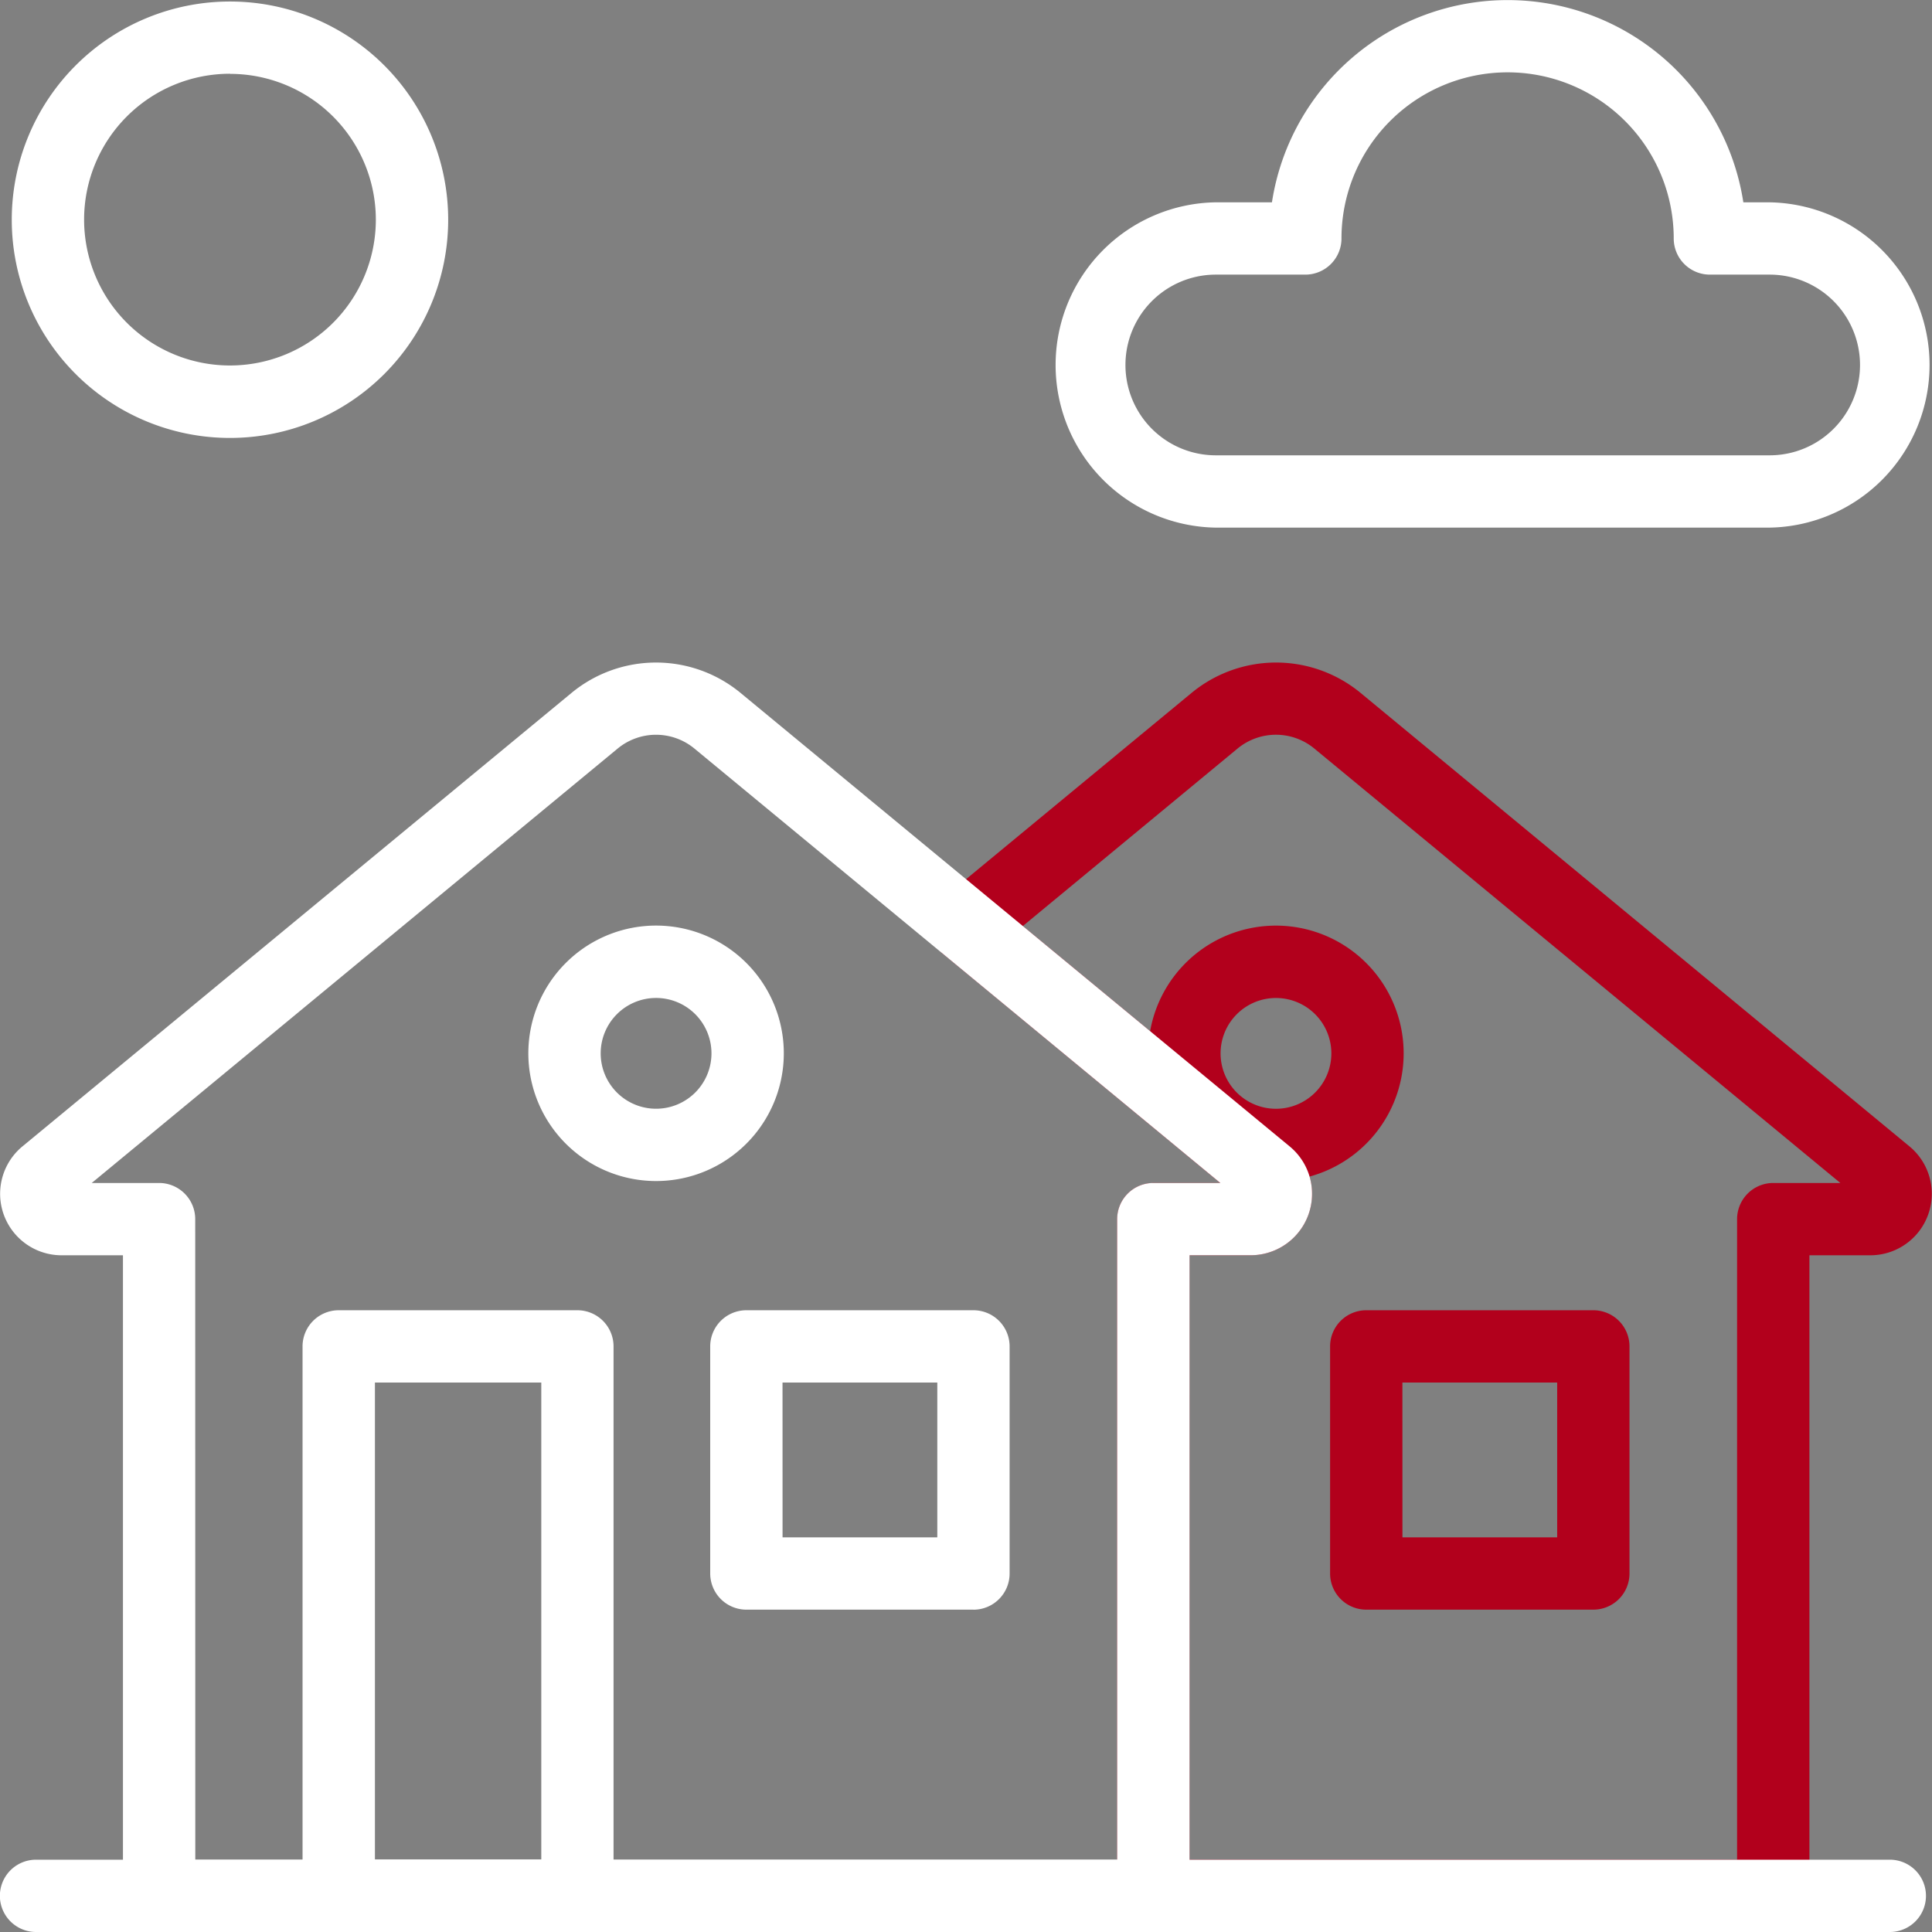 <svg id="_034-residential" data-name="034-residential" xmlns="http://www.w3.org/2000/svg" width="50.927" height="50.928" viewBox="0 0 50.927 50.928">
  <rect x="0" y="0" width="50.927" height="50.928" fill="#808080" stroke="none"/>
  <path id="Path_458" data-name="Path 458" d="M87.092,31.157H72.5a4.288,4.288,0,0,1,0-8.575H73.98a6.286,6.286,0,0,1,12.426,0h.686a4.288,4.288,0,0,1,0,8.575ZM72.5,24.488a2.381,2.381,0,0,0,0,4.763h14.6a2.381,2.381,0,1,0,0-4.763H85.524a.953.953,0,0,1-.953-.953,4.379,4.379,0,1,0-8.758,0,.953.953,0,0,1-.953.953Z" transform="translate(-40.452 -17.249)" fill="#fff"/>
  <path id="Path_459" data-name="Path 459" d="M23.572,28.826a5.752,5.752,0,1,1,5.752-5.752A5.752,5.752,0,0,1,23.572,28.826Zm0-9.6a3.845,3.845,0,1,0,3.845,3.845A3.845,3.845,0,0,0,23.572,19.229Z" transform="translate(-17.51 -17.282)" fill="#fff"/>
  <path id="Path_460" data-name="Path 460" d="M88.56,88.552H82.574a.953.953,0,0,1-.953-.953V81.613a.953.953,0,0,1,.953-.953H88.56a.953.953,0,0,1,.953.953V87.6A.953.953,0,0,1,88.56,88.552Zm-5.032-1.906h4.079V82.566H83.527Z" transform="translate(-46.56 -46.122)" fill="#b2001c"/>
  <path id="Path_461" data-name="Path 461" d="M84.482,82.777H68.141a.954.954,0,0,1-.953-.953V63.987a.954.954,0,0,1,.953-.953h1.767L62.6,56.995a.953.953,0,0,1,0-1.471l6.558-5.417a3.5,3.5,0,0,1,4.436,0L88.074,62.07a1.621,1.621,0,0,1-1.028,2.869H85.435V81.824A.953.953,0,0,1,84.482,82.777ZM69.094,80.871H83.528V63.986a.954.954,0,0,1,.953-.953H86.25L72.379,51.577a1.589,1.589,0,0,0-2.013,0L64.7,56.261l7.031,5.807a1.619,1.619,0,0,1-1.028,2.87h-1.61Zm17.77-17.328,0,0Z" transform="translate(-37.739 -31.85)" fill="#b2001c"/>
  <path id="Path_462" data-name="Path 462" d="M76.185,68.779a3.367,3.367,0,1,1,3.366-3.366A3.367,3.367,0,0,1,76.185,68.779Zm0-4.826a1.46,1.46,0,1,0,1.46,1.46A1.46,1.46,0,0,0,76.185,63.953Z" transform="translate(-42.551 -37.646)" fill="#b2001c"/>
  <g id="Group_119" data-name="Group 119" transform="translate(0 17.465)">
    <path id="Path_463" data-name="Path 463" d="M39.137,97.045H32.845a.954.954,0,0,1-.953-.953V81.613a.953.953,0,0,1,.953-.953h6.292a.953.953,0,0,1,.953.953V96.092a.953.953,0,0,1-.953.953ZM33.8,95.139h4.385V82.566H33.8Z" transform="translate(-23.917 -63.587)" fill="#fff"/>
    <path id="Path_464" data-name="Path 464" d="M58.56,88.552H52.574a.954.954,0,0,1-.953-.953V81.613a.953.953,0,0,1,.953-.953H58.56a.953.953,0,0,1,.953.953V87.6a.953.953,0,0,1-.953.953Zm-5.032-1.906h4.079V82.566H53.527Z" transform="translate(-32.9 -63.587)" fill="#fff"/>
    <path id="Path_465" data-name="Path 465" d="M47.655,82.777H21.444a.954.954,0,0,1-.951-.953V64.939H18.874a1.621,1.621,0,0,1-1.02-2.879L32.327,50.107a3.5,3.5,0,0,1,4.436,0L51.246,62.068a1.619,1.619,0,0,1-1.028,2.87h-1.61V81.824a.953.953,0,0,1-.953.953ZM22.4,80.871H46.7V63.986a.954.954,0,0,1,.953-.953h1.767L35.551,51.577a1.589,1.589,0,0,0-2.012,0L19.67,63.033h1.775a.953.953,0,0,1,.953.953ZM19.063,63.535l0,0Z" transform="translate(-17.252 -49.315)" fill="#fff"/>
    <path id="Path_466" data-name="Path 466" d="M67.065,109.156H18.2a.953.953,0,1,1,0-1.906H67.065a.953.953,0,0,1,0,1.906Z" transform="translate(-17.25 -75.694)" fill="#fff"/>
    <path id="Path_467" data-name="Path 467" d="M46.186,68.779a3.367,3.367,0,1,1,3.367-3.366,3.367,3.367,0,0,1-3.367,3.366Zm0-4.826a1.46,1.46,0,1,0,1.46,1.46A1.46,1.46,0,0,0,46.186,63.953Z" transform="translate(-28.892 -55.112)" fill="#fff"/>
  </g>
</svg>
